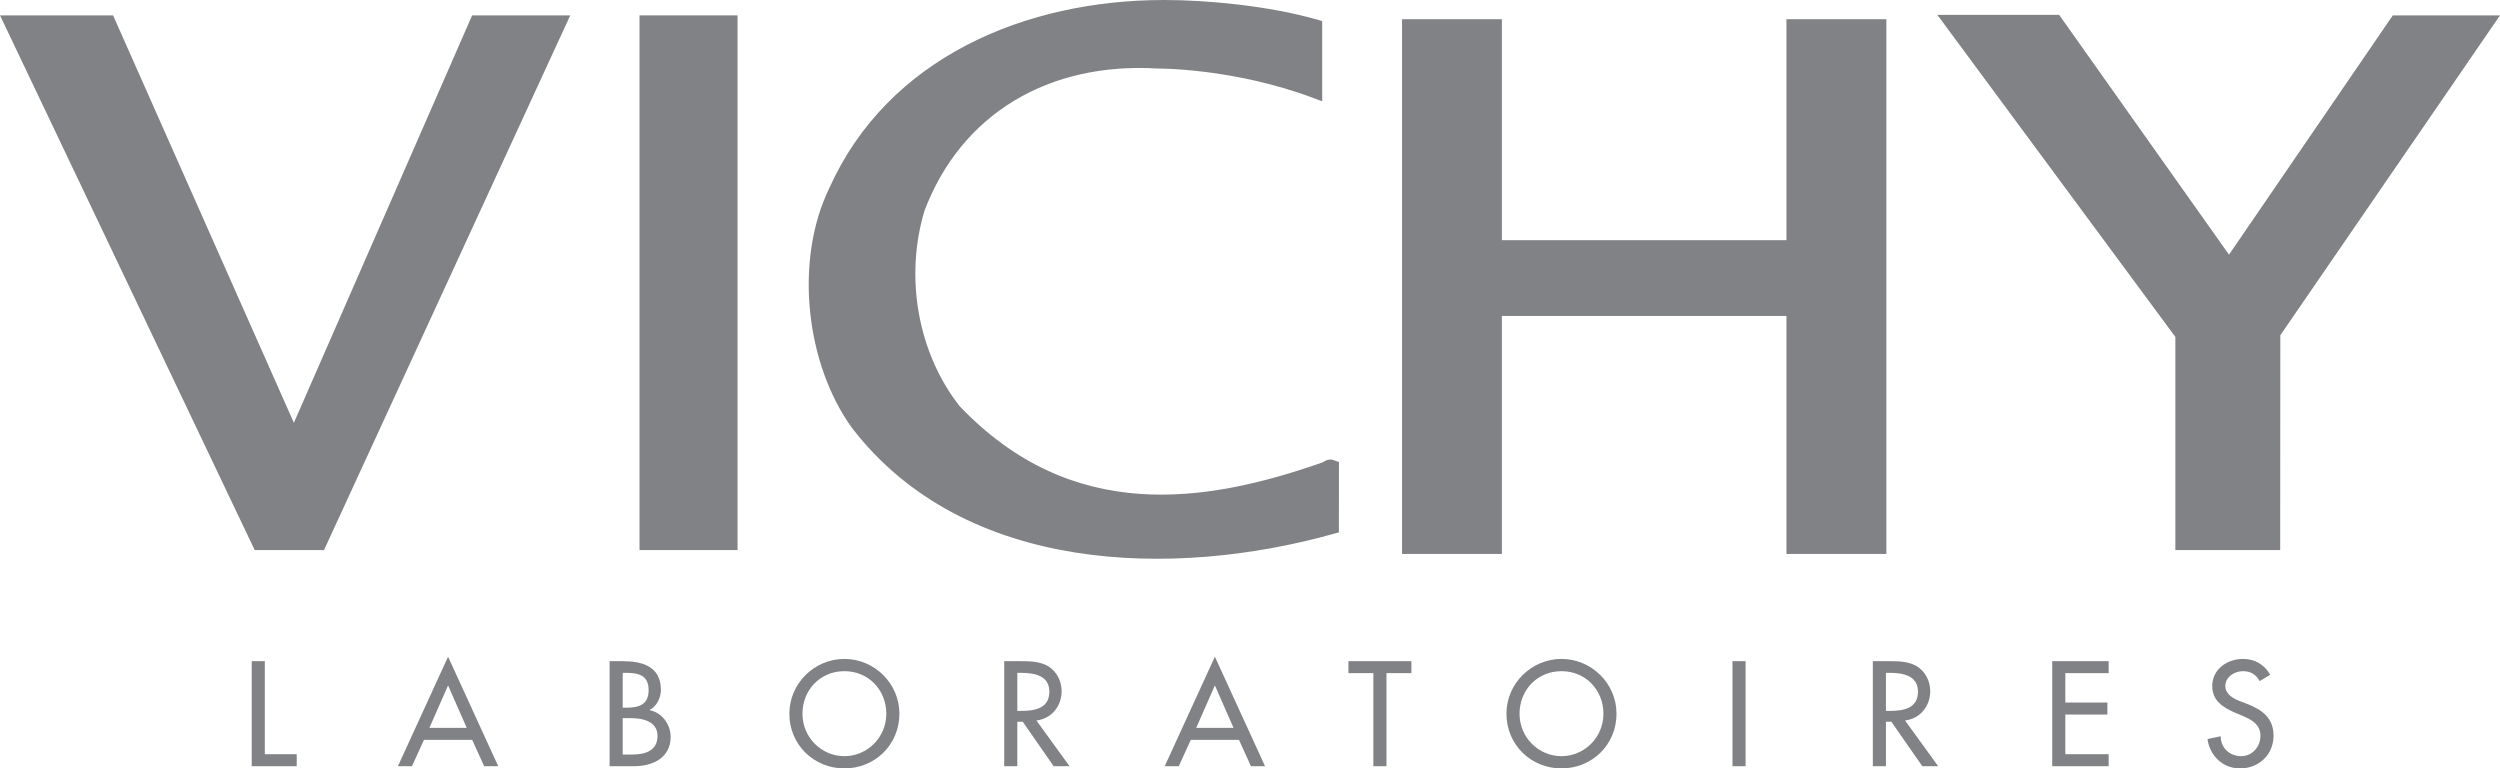 <?xml version="1.0" encoding="UTF-8"?>
<svg xmlns="http://www.w3.org/2000/svg" xmlns:xlink="http://www.w3.org/1999/xlink" width="450.5pt" height="138.47pt" viewBox="0 0 450.5 138.47" version="1.1">
<defs>
<clipPath id="clip1">
  <path d="M 45 119 L 54 119 L 54 138.469 L 45 138.469 Z M 45 119 "/>
</clipPath>
<clipPath id="clip2">
  <path d="M 71 118 L 90 118 L 90 138.469 L 71 138.469 Z M 71 118 "/>
</clipPath>
<clipPath id="clip3">
  <path d="M 109 119 L 121 119 L 121 138.469 L 109 138.469 Z M 109 119 "/>
</clipPath>
<clipPath id="clip4">
  <path d="M 142 118 L 163 118 L 163 138.469 L 142 138.469 Z M 142 118 "/>
</clipPath>
<clipPath id="clip5">
  <path d="M 180 119 L 193 119 L 193 138.469 L 180 138.469 Z M 180 119 "/>
</clipPath>
<clipPath id="clip6">
  <path d="M 209 118 L 228 118 L 228 138.469 L 209 138.469 Z M 209 118 "/>
</clipPath>
<clipPath id="clip7">
  <path d="M 242 119 L 255 119 L 255 138.469 L 242 138.469 Z M 242 119 "/>
</clipPath>
<clipPath id="clip8">
  <path d="M 271 118 L 292 118 L 292 138.469 L 271 138.469 Z M 271 118 "/>
</clipPath>
<clipPath id="clip9">
  <path d="M 312 119 L 315 119 L 315 138.469 L 312 138.469 Z M 312 119 "/>
</clipPath>
<clipPath id="clip10">
  <path d="M 337 119 L 350 119 L 350 138.469 L 337 138.469 Z M 337 119 "/>
</clipPath>
<clipPath id="clip11">
  <path d="M 369 119 L 380 119 L 380 138.469 L 369 138.469 Z M 369 119 "/>
</clipPath>
<clipPath id="clip12">
  <path d="M 397 118 L 410 118 L 410 138.469 L 397 138.469 Z M 397 118 "/>
</clipPath>
<clipPath id="clip13">
  <path d="M 338 0 L 450.5 0 L 450.5 112 L 338 112 Z M 338 0 "/>
</clipPath>
</defs>
<g id="surface1">
<g clip-path="url(#clip1)" clip-rule="nonzero">
<path style=" stroke:none;fill-rule:nonzero;fill:rgb(50.2%,50.999%,52.199%);fill-opacity:1;" d="M 47.719 135.91 L 53.469 135.91 L 53.469 138.07 L 45.359 138.07 L 45.359 119.137 L 47.719 119.137 "/>
</g>
<g clip-path="url(#clip2)" clip-rule="nonzero">
<path style=" stroke:none;fill-rule:nonzero;fill:rgb(50.2%,50.999%,52.199%);fill-opacity:1;" d="M 76.398 133.324 L 74.238 138.07 L 71.703 138.07 L 80.742 118.336 L 89.781 138.07 L 87.246 138.07 L 85.086 133.324 Z M 80.742 123.508 L 77.379 131.164 L 84.105 131.164 "/>
</g>
<g clip-path="url(#clip3)" clip-rule="nonzero">
<path style=" stroke:none;fill-rule:nonzero;fill:rgb(50.2%,50.999%,52.199%);fill-opacity:1;" d="M 109.852 119.141 L 112.16 119.141 C 115.727 119.141 119.094 120.066 119.094 124.336 C 119.094 125.719 118.34 127.324 117.059 127.926 L 117.059 127.977 C 119.293 128.379 120.852 130.562 120.852 132.773 C 120.852 136.562 117.609 138.07 114.27 138.07 L 109.852 138.07 Z M 112.211 127.523 L 112.816 127.523 C 115.051 127.523 116.883 127.07 116.883 124.359 C 116.883 121.699 115.074 121.246 112.867 121.246 L 112.211 121.246 Z M 112.211 135.961 L 114.02 135.961 C 116.203 135.961 118.488 135.309 118.488 132.621 C 118.488 129.961 115.777 129.406 113.668 129.406 L 112.211 129.406 "/>
</g>
<g clip-path="url(#clip4)" clip-rule="nonzero">
<path style=" stroke:none;fill-rule:nonzero;fill:rgb(50.2%,50.999%,52.199%);fill-opacity:1;" d="M 162.074 128.605 C 162.074 134.227 157.633 138.469 152.16 138.469 C 146.688 138.469 142.242 134.227 142.242 128.605 C 142.242 123.18 146.734 118.738 152.16 118.738 C 157.582 118.738 162.074 123.18 162.074 128.605 M 159.715 128.605 C 159.715 124.438 156.602 120.945 152.16 120.945 C 147.715 120.945 144.602 124.438 144.602 128.605 C 144.602 132.922 148.066 136.262 152.16 136.262 C 156.25 136.262 159.715 132.922 159.715 128.605 "/>
</g>
<g clip-path="url(#clip5)" clip-rule="nonzero">
<path style=" stroke:none;fill-rule:nonzero;fill:rgb(50.2%,50.999%,52.199%);fill-opacity:1;" d="M 192.734 138.07 L 189.871 138.07 L 184.301 130.059 L 183.32 130.059 L 183.32 138.07 L 180.961 138.07 L 180.961 119.141 L 183.82 119.141 C 185.504 119.141 187.312 119.164 188.816 120.016 C 190.398 120.945 191.305 122.73 191.305 124.535 C 191.305 127.25 189.496 129.508 186.758 129.832 Z M 183.32 128.102 L 184.074 128.102 C 186.484 128.102 189.094 127.648 189.094 124.637 C 189.094 121.672 186.281 121.246 183.945 121.246 L 183.32 121.246 "/>
</g>
<g clip-path="url(#clip6)" clip-rule="nonzero">
<path style=" stroke:none;fill-rule:nonzero;fill:rgb(50.2%,50.999%,52.199%);fill-opacity:1;" d="M 214.578 133.324 L 212.418 138.07 L 209.883 138.07 L 218.922 118.336 L 227.961 138.07 L 225.422 138.07 L 223.266 133.324 Z M 218.922 123.508 L 215.559 131.164 L 222.285 131.164 "/>
</g>
<g clip-path="url(#clip7)" clip-rule="nonzero">
<path style=" stroke:none;fill-rule:nonzero;fill:rgb(50.2%,50.999%,52.199%);fill-opacity:1;" d="M 249.844 138.07 L 247.48 138.07 L 247.48 121.297 L 242.988 121.297 L 242.988 119.141 L 254.336 119.141 L 254.336 121.297 L 249.844 121.297 "/>
</g>
<g clip-path="url(#clip8)" clip-rule="nonzero">
<path style=" stroke:none;fill-rule:nonzero;fill:rgb(50.2%,50.999%,52.199%);fill-opacity:1;" d="M 291.297 128.605 C 291.297 134.227 286.852 138.469 281.379 138.469 C 275.902 138.469 271.461 134.227 271.461 128.605 C 271.461 123.18 275.953 118.738 281.379 118.738 C 286.801 118.738 291.297 123.18 291.297 128.605 M 288.938 128.605 C 288.938 124.438 285.82 120.945 281.379 120.945 C 276.934 120.945 273.82 124.438 273.82 128.605 C 273.82 132.922 277.285 136.262 281.379 136.262 C 285.469 136.262 288.938 132.922 288.938 128.605 "/>
</g>
<g clip-path="url(#clip9)" clip-rule="nonzero">
<path style=" stroke:none;fill-rule:nonzero;fill:rgb(50.2%,50.999%,52.199%);fill-opacity:1;" d="M 312.195 138.07 L 314.555 138.07 L 314.555 119.141 L 312.195 119.141 Z M 312.195 138.07 "/>
</g>
<g clip-path="url(#clip10)" clip-rule="nonzero">
<path style=" stroke:none;fill-rule:nonzero;fill:rgb(50.2%,50.999%,52.199%);fill-opacity:1;" d="M 349.262 138.07 L 346.398 138.07 L 340.824 130.059 L 339.844 130.059 L 339.844 138.07 L 337.484 138.07 L 337.484 119.141 L 340.348 119.141 C 342.031 119.141 343.836 119.164 345.344 120.016 C 346.926 120.945 347.828 122.73 347.828 124.535 C 347.828 127.25 346.02 129.508 343.285 129.832 Z M 339.844 128.102 L 340.598 128.102 C 343.008 128.102 345.617 127.648 345.617 124.637 C 345.617 121.672 342.809 121.246 340.473 121.246 L 339.844 121.246 "/>
</g>
<g clip-path="url(#clip11)" clip-rule="nonzero">
<path style=" stroke:none;fill-rule:nonzero;fill:rgb(50.2%,50.999%,52.199%);fill-opacity:1;" d="M 369.812 119.141 L 379.98 119.141 L 379.98 121.297 L 372.172 121.297 L 372.172 126.594 L 379.754 126.594 L 379.754 128.754 L 372.172 128.754 L 372.172 135.91 L 379.98 135.91 L 379.98 138.07 L 369.812 138.07 "/>
</g>
<g clip-path="url(#clip12)" clip-rule="nonzero">
<path style=" stroke:none;fill-rule:nonzero;fill:rgb(50.2%,50.999%,52.199%);fill-opacity:1;" d="M 407.207 122.73 C 406.504 121.547 405.602 120.945 404.172 120.945 C 402.664 120.945 401.004 121.977 401.004 123.633 C 401.004 125.113 402.461 125.891 403.641 126.344 L 404.996 126.871 C 407.684 127.926 409.691 129.406 409.691 132.57 C 409.691 136.012 407.031 138.469 403.641 138.469 C 400.578 138.469 398.191 136.211 397.789 133.172 L 400.176 132.672 C 400.148 134.754 401.809 136.262 403.84 136.262 C 405.879 136.262 407.332 134.555 407.332 132.57 C 407.332 130.539 405.699 129.66 404.066 128.98 L 402.766 128.43 C 400.605 127.5 398.645 126.27 398.645 123.633 C 398.645 120.57 401.355 118.738 404.219 118.738 C 406.328 118.738 408.062 119.766 409.09 121.598 "/>
</g>
<path style=" stroke:none;fill-rule:nonzero;fill:rgb(50.2%,50.999%,52.199%);fill-opacity:1;" d="M 1.832 3.926 L 19.625 3.926 L 52.965 79.055 L 85.836 3.926 L 100.953 3.926 L 57.648 97.965 L 46.625 97.965 "/>
<path style="fill:none;stroke-width:23.13;stroke-linecap:butt;stroke-linejoin:miter;stroke:rgb(50.2%,50.999%,52.199%);stroke-opacity:1;stroke-miterlimit:4;" d="M 18.32 1345.442 L 196.25 1345.442 L 529.648 594.153 L 858.359 1345.442 L 1009.531 1345.442 L 576.484 405.052 L 466.25 405.052 Z M 18.32 1345.442 " transform="matrix(0.1,0,0,-0.1,0,138.47)"/>
<path style="fill-rule:nonzero;fill:rgb(50.2%,50.999%,52.199%);fill-opacity:1;stroke-width:23.13;stroke-linecap:butt;stroke-linejoin:miter;stroke:rgb(50.2%,50.999%,52.199%);stroke-opacity:1;stroke-miterlimit:4;" d="M 1163.984 405.052 L 1317.461 405.052 L 1317.461 1345.442 L 1163.984 1345.442 Z M 1163.984 405.052 " transform="matrix(0.1,0,0,-0.1,0,138.47)"/>
<path style=" stroke:none;fill-rule:nonzero;fill:rgb(50.2%,50.999%,52.199%);fill-opacity:1;" d="M 338.766 98.664 L 323.074 98.664 L 323.074 55.777 L 269.484 55.777 L 269.484 98.664 L 253.805 98.664 L 253.805 4.621 L 269.484 4.621 L 269.484 44.438 L 323.074 44.438 L 323.074 4.621 L 338.766 4.621 "/>
<path style="fill:none;stroke-width:23.13;stroke-linecap:butt;stroke-linejoin:miter;stroke:rgb(50.2%,50.999%,52.199%);stroke-opacity:1;stroke-miterlimit:4;" d="M 3387.656 398.059 L 3230.742 398.059 L 3230.742 826.927 L 2694.844 826.927 L 2694.844 398.059 L 2538.047 398.059 L 2538.047 1338.489 L 2694.844 1338.489 L 2694.844 940.325 L 3230.742 940.325 L 3230.742 1338.489 L 3387.656 1338.489 Z M 3387.656 398.059 " transform="matrix(0.1,0,0,-0.1,0,138.47)"/>
<path style=" stroke:none;fill-rule:nonzero;fill:rgb(50.2%,50.999%,52.199%);fill-opacity:1;" d="M 351.406 3.84 L 370.465 3.84 L 401.684 47.914 L 431.793 3.926 L 448.305 3.926 L 409.758 60.059 L 409.734 97.965 L 393.156 97.965 L 393.156 60.328 "/>
<g clip-path="url(#clip13)" clip-rule="nonzero">
<path style="fill:none;stroke-width:23.13;stroke-linecap:butt;stroke-linejoin:miter;stroke:rgb(50.2%,50.999%,52.199%);stroke-opacity:1;stroke-miterlimit:4;" d="M 3514.062 1346.302 L 3704.648 1346.302 L 4016.836 905.559 L 4317.93 1345.442 L 4483.047 1345.442 L 4097.578 784.114 L 4097.344 405.052 L 3931.562 405.052 L 3931.562 781.419 Z M 3514.062 1346.302 " transform="matrix(0.1,0,0,-0.1,0,138.47)"/>
</g>
<path style=" stroke:none;fill-rule:nonzero;fill:rgb(50.2%,50.999%,52.199%);fill-opacity:1;" d="M 237.102 16.586 L 237.102 4.66 C 228.473 2.199 217.574 1.156 209.762 1.156 C 185.207 1.156 160.793 11.309 150.457 34.457 C 144.309 47.148 146.391 65.285 154.477 76.449 C 174.266 102.133 211.234 103.133 240.113 95.059 L 240.121 84.039 C 239.426 83.762 239.145 84.316 238.586 84.457 C 217.516 91.836 192.812 95.75 172.051 73.949 C 164.246 64.043 161.746 49.949 165.52 37.535 C 172.367 19.543 188.629 9.957 208.781 11.199 C 208.781 11.199 222.457 11.09 237.102 16.586 "/>
<path style="fill:none;stroke-width:23.13;stroke-linecap:butt;stroke-linejoin:miter;stroke:rgb(50.2%,50.999%,52.199%);stroke-opacity:1;stroke-miterlimit:4;" d="M 2371.016 1218.841 L 2371.016 1338.098 C 2284.727 1362.708 2175.742 1373.138 2097.617 1373.138 C 1852.07 1373.138 1607.93 1271.614 1504.57 1040.13 C 1443.086 913.216 1463.906 731.848 1544.766 620.208 C 1742.656 363.372 2112.344 353.372 2401.133 434.114 L 2401.211 544.309 C 2394.258 547.083 2391.445 541.536 2385.859 540.13 C 2175.156 466.341 1928.125 427.2 1720.508 645.208 C 1642.461 744.27 1617.461 885.208 1655.195 1009.348 C 1723.672 1189.27 1886.289 1285.13 2087.812 1272.708 C 2087.812 1272.708 2224.57 1273.802 2371.016 1218.841 Z M 2371.016 1218.841 " transform="matrix(0.1,0,0,-0.1,0,138.47)"/>
</g>
</svg>
